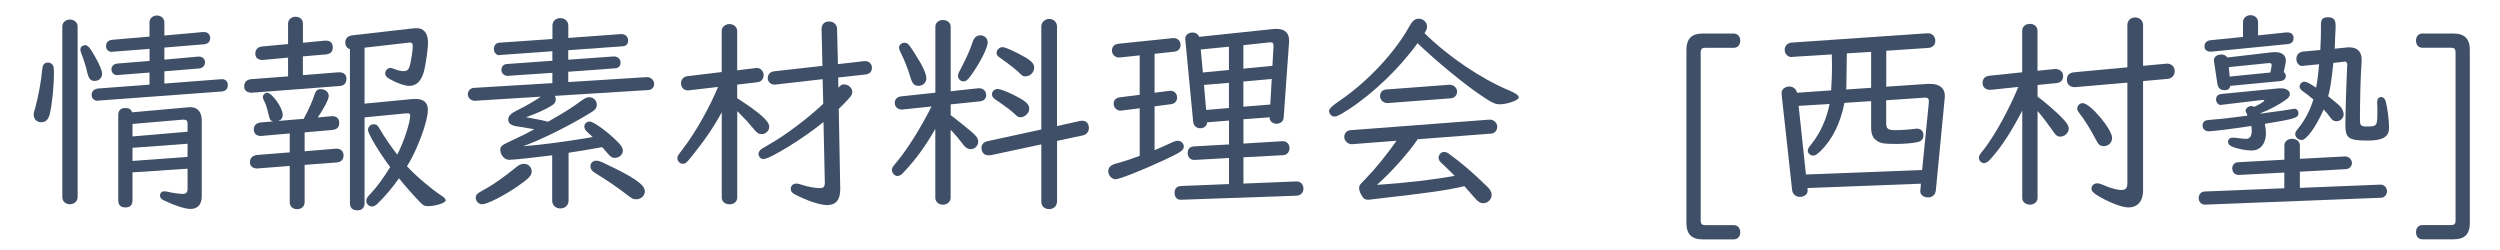 <?xml version="1.0" encoding="UTF-8"?>
<svg xmlns="http://www.w3.org/2000/svg" id="title_home_workshop" viewBox="0 0 400 40">
  <defs>
    <style>
      .cls-1 {
        fill: #3f4f67;
      }
    </style>
  </defs>
  <path class="cls-1" d="M8.49,10.5c.1.24.14.38.14,1.07,0,2.24-.28,4.96-.65,6.61-.21.93-.65,1.38-1.38,1.38s-1.21-.52-1.21-1.21c0-.27,0-.31.24-1.07.48-1.76.96-4.23,1.14-6.27.07-.69.34-1,.96-1,.31,0,.62.21.76.48ZM12.42,31.54c0,.65-.55,1.14-1.24,1.14s-1.21-.48-1.21-1.14V4.23c0-.62.52-1.1,1.21-1.1.72,0,1.24.48,1.24,1.1v27.3ZM15.24,9.12c.69,1.21,1.1,2.2,1.1,2.69,0,.65-.52,1.14-1.21,1.14-.62,0-.93-.35-1.17-1.34-.21-1-.45-1.72-.96-3.1-.1-.28-.14-.38-.14-.59,0-.38.34-.69.76-.69.45,0,.79.41,1.62,1.89ZM35.28,12.67h.17c.59-.03,1,.34,1,.9,0,.65-.34,1.03-1,1.07l-19.62,1.45-.21.03c-.52.03-.96-.38-.96-.93,0-.58.41-.96,1.03-1.03l8.23-.62v-1.93l-4.96.38-.17.03c-.52.03-.96-.38-.96-.9,0-.55.38-.9,1-.96l5.1-.41v-1.93l-5.82.45-.21.03c-.48.03-.93-.34-.93-.9,0-.62.34-.96.96-1.03l5.99-.52v-2.27c0-.62.52-1.1,1.17-1.1.69,0,1.21.48,1.21,1.1v2.1l6.16-.55h.17c.58-.03,1,.38,1,.96s-.38.96-1.03,1l-6.3.52v1.93l5.37-.48h.14c.55-.03,1,.38,1,.9,0,.55-.41.96-1,1l-5.51.45v1.96l8.99-.69ZM21.2,27.58v4.44c0,.79-.38,1.17-1.14,1.17s-1.14-.38-1.14-1.17v-13.6c0-.76.38-1.14,1.14-1.14.58,0,.93.21,1.07.69l8.85-.79.34-.03c1.24-.07,1.96.72,1.96,2.13v12.15c0,1.27-.65,2-1.79,2-.9,0-2.58-.55-4.2-1.34-.52-.24-.69-.45-.69-.79,0-.41.28-.69.69-.69.14,0,.17,0,.52.07.86.21,2,.34,2.44.34.55,0,.76-.24.76-.83v-3.2l-8.81.59ZM30.01,19.76c0-.48-.21-.62-.72-.62l-8.09.69v2l8.81-.76v-1.31ZM21.2,23.65v2.1l8.81-.65v-2.1l-8.81.65Z"></path>
  <path class="cls-1" d="M48.47,12.02l5.61-.45h.21c.72,0,1.14.38,1.14,1.03,0,.72-.38,1.14-1.17,1.17l-14.05,1.07c-.76-.07-1.14-.38-1.14-1,0-.69.38-1.1,1.1-1.17l5.92-.45v-3l-4.1.38c-.72-.03-1.14-.38-1.14-1,0-.69.38-1.1,1.14-1.17l4.1-.38v-3.27c0-.62.52-1.1,1.21-1.1s1.17.45,1.17,1.1v3.06l3.51-.34h.17c.69,0,1.1.38,1.1,1.07s-.38,1.07-1.14,1.14l-3.65.31v3ZM48.74,24.2l4.96-.41h.17c.65,0,1.1.41,1.1,1.07,0,.69-.41,1.1-1.17,1.14l-5.06.38v5.99c0,.65-.52,1.1-1.21,1.1s-1.17-.45-1.17-1.1v-5.82l-5.23.41c-.72-.03-1.14-.38-1.14-1.03s.45-1.07,1.17-1.14l5.2-.41v-3.03l-4.65.41c-.72-.03-1.1-.41-1.1-1.07,0-.62.41-1.03,1.1-1.1l2-.17c-.41-.1-.55-.27-.65-.76-.34-1.41-.55-2.1-.83-2.58-.14-.24-.17-.38-.17-.59,0-.31.34-.65.69-.65.76,0,2.48,2.41,2.48,3.48,0,.55-.17.83-.72,1.03l4.1-.34q.03-.1.1-.24c.55-.96,1.38-2.82,1.62-3.65.17-.59.48-.86.96-.86.76,0,1.31.48,1.31,1.1,0,.52-.69,1.86-1.76,3.44l2.2-.21h.17c.65,0,1.07.41,1.07,1.07,0,.72-.38,1.07-1.17,1.14l-4.37.38v3.03ZM55.97,7.85c-.48-.14-.72-.52-.72-1.07,0-.65.38-1.03,1.21-1.14l9.64-1.1.45-.03c1.21-.07,1.93.79,1.93,2.24,0,1.21-.41,3.93-.72,4.92-.48,1.45-1.21,2.07-2.31,2.07-.69,0-1.86-.41-3.06-1.07-.52-.27-.76-.59-.76-.9,0-.48.38-.9.83-.9.17,0,.31.03.62.17.52.21,1.07.34,1.48.34.59,0,.83-.24,1.03-.93.21-.86.45-2.41.45-3.1,0-.38-.14-.55-.45-.55l-7.26.83v8.95l7.51-.72.62-.03c1.34,0,2,.59,2,1.76,0,1.79-1.65,6.34-3.34,9.02,1.55,1.65,3.86,3.61,5.54,4.72.45.28.65.52.65.72,0,.41-1.58.93-2.82.93-.55,0-.72-.07-1.24-.59-.93-.96-2.13-2.27-3.41-3.86-1.03,1.45-2.2,2.86-3.37,3.99-.34.34-.65.52-.96.52-.48,0-.9-.41-.9-.9,0-.38.1-.55.79-1.27.93-1,1.86-2.27,3.03-4.13-1.82-2.44-3.55-5.34-3.55-5.96,0-.48.41-.9.9-.9.45,0,.65.14,1.03.83.62,1.1,1.58,2.51,2.75,4.03,1-1.89,2.07-5.13,2.07-6.23,0-.24-.1-.38-.34-.38h-.28l-6.68.65v13.7c0,.79-.41,1.17-1.17,1.17s-1.17-.38-1.17-1.17V7.85Z"></path>
  <path class="cls-1" d="M88.79,15.35c.1.24.14.38.14.55,0,.41-.24.76-.72,1.03-.93.59-2.62,1.34-4.06,1.82,2.38.45,2.62.48,3.55.72,3.1-1.79,3.68-2.17,5.44-3.44.48-.34.79-.48,1.14-.48.65,0,1.21.52,1.21,1.17,0,.59-.24.9-1.38,1.55-3.37,2.03-7.44,4.03-10.4,5.13,2.82-.21,6.61-.72,10.36-1.34l.76-.14c-.38-.34-.55-.52-.86-.79-.31-.27-.48-.59-.48-.9,0-.41.41-.79.86-.79.52,0,2.27,1.21,3.82,2.62,1.21,1.14,1.48,1.52,1.48,2.1,0,.55-.59,1.1-1.24,1.1-.48,0-.76-.17-1.31-.86-.28-.31-.45-.55-.76-.86-.24.03-.28.03-.52.1-2,.34-3.72.65-4.61.76q-.14.03-.24.07v7.64c0,.72-.55,1.24-1.31,1.24s-1.31-.52-1.31-1.24v-7.26c-2.65.34-6.16.72-6.89.72s-1.41-.76-1.41-1.62c0-.55.21-.72,1.79-1.45,1.55-.72,2.48-1.17,3.65-1.82-.38-.07-1-.17-1.79-.31-.24-.03-.55-.1-.93-.14-.96-.14-1.45-.48-1.45-1.07,0-.62.38-1,1.45-1.52,1.21-.59,3-1.62,3.75-2.17l-10.5.65h-.14c-.55-.03-1.03-.48-1.03-1.03s.41-1,.96-1.03l12.57-.76v-1.65l-7.06.48c-.58.07-1.1-.38-1.1-.93s.34-.93.9-.96l7.26-.52v-1.52l-8.26.59-.17.03c-.48.07-.93-.41-.93-.96,0-.59.34-1,.9-1.03l8.47-.59v-2.13c0-.72.52-1.21,1.27-1.21s1.27.52,1.27,1.21v1.96l8.47-.62c.65,0,1.1.41,1.1,1.03,0,.55-.31.9-.9.93l-8.68.62v1.52l7.3-.52c.62,0,1.07.41,1.07,1,0,.52-.31.86-.86.9l-7.51.55v1.65l12.57-.79h.03c.62,0,1.14.48,1.14,1.07s-.38.96-.96,1l-14.91.93ZM85.07,27.44c0,.65-.48,1.14-2.27,2.38-2.2,1.51-4.85,2.86-5.65,2.86-.55,0-1.03-.48-1.03-1.03,0-.48.21-.69,1.21-1.24,1.41-.72,3.55-2.24,5.37-3.75.38-.31.76-.45,1.17-.45.65,0,1.21.55,1.21,1.24ZM96.71,26.13c4.68,2.2,6.47,3.41,6.47,4.48,0,.69-.62,1.27-1.34,1.27-.52,0-.69-.07-1.48-.69-1.72-1.31-3.06-2.24-5.2-3.55-.48-.31-.69-.62-.69-1.03,0-.52.41-.9.9-.9.38,0,.65.1,1.34.41Z"></path>
  <path class="cls-1" d="M115.47,17.97c-1.17,2.2-2.69,4.44-4.75,6.99-.93,1.17-1.03,1.24-1.55,1.24-.38,0-.79-.45-.79-.86,0-.34.03-.41.93-1.58,2-2.62,4.2-6.54,5.58-9.85l-4.48.52c-.17.03-.27.03-.31.03-.65.03-1.14-.45-1.14-1.14,0-.62.41-1.07,1.07-1.14l5.44-.65v-6.58c0-.62.55-1.1,1.24-1.1s1.24.48,1.24,1.1v6.3l2.82-.34.24-.03c.62-.07,1.17.48,1.17,1.14,0,.62-.38,1.07-1.03,1.14l-3.2.38v2.17c3.68,2.38,5.13,3.68,5.13,4.58,0,.62-.58,1.17-1.2,1.17-.48,0-.76-.17-1.38-.93-.83-1-1.1-1.31-2.13-2.34l-.41-.41v13.84c0,.62-.52,1.07-1.24,1.07s-1.24-.45-1.24-1.07v-13.63ZM134.13,14.05c.38-.45.59-.55.93-.55.65,0,1.31.58,1.31,1.17,0,.55-.28.9-2.17,2.75l.24,12.81c0,1.76-.69,2.58-2.1,2.58-.96,0-2.58-.48-4.44-1.34-1.14-.55-1.38-.76-1.38-1.27,0-.48.38-.83.9-.83.24,0,.38.03.9.21.96.31,2.13.52,2.93.52.52,0,.76-.31.72-1l-.21-9.57c-3.17,2.58-8.57,5.92-9.61,5.92-.41,0-.79-.38-.79-.83,0-.27.17-.55.48-.79q.1-.07,1.1-.65c2.72-1.52,6.44-4.34,8.78-6.58l-.1-3.93-7.54.86c-.69.07-1.24-.38-1.24-1.03,0-.62.41-1.03,1.07-1.1l7.68-.86-.14-5.89c0-.76.45-1.21,1.21-1.21s1.27.52,1.27,1.21l.14,5.61,4.23-.48c.69-.07,1.21.41,1.21,1.07,0,.59-.38,1-1.03,1.07l-4.37.48.03,1.65Z"></path>
  <path class="cls-1" d="M149.67,20.59c-1.58,2.75-3.06,4.82-5.03,6.92-.41.48-.72.65-1.07.65-.41,0-.86-.48-.86-.96,0-.34,0-.38.79-1.31,1.72-2.07,3.89-5.54,5.54-8.85l-4.61.48c-.69.07-1.27-.38-1.27-1.03,0-.62.38-1,1.03-1.07l5.47-.59V4.27c0-.62.52-1.07,1.21-1.07s1.24.45,1.24,1.07v10.33l4.41-.48c.69-.07,1.27.41,1.27,1.07,0,.59-.38.96-1.03,1.03l-4.65.48v1.72c.21.14.83.65,1.89,1.48,2.2,1.76,2.51,2.1,2.51,2.79,0,.62-.55,1.17-1.17,1.17-.55,0-.9-.24-1.55-1.14-.21-.31-.83-1.03-1.55-1.82l-.14-.1v10.85c0,.62-.55,1.1-1.24,1.1s-1.21-.48-1.21-1.1v-11.05ZM146.5,8.78c1.1,1.69,1.72,3.06,1.72,3.75s-.55,1.2-1.27,1.2c-.65,0-.96-.31-1.27-1.31-.41-1.41-1-2.89-1.62-4.1-.14-.31-.21-.52-.21-.72,0-.41.41-.76.86-.76.52,0,.65.14,1.79,1.93ZM158.03,6.78c0,.79-.96,2.75-2.27,4.72-.83,1.21-1.14,1.52-1.62,1.52-.45,0-.86-.41-.86-.86,0-.28.03-.38.38-1.03,1-1.93,1.62-3.31,1.93-4.34.24-.76.65-1.14,1.27-1.14.65,0,1.17.48,1.17,1.14ZM169.12,32.29c0,.65-.55,1.17-1.24,1.17-.76,0-1.27-.48-1.27-1.17v-9.19l-8.02,1.72-.41.03c-.69,0-1.14-.45-1.14-1.17,0-.59.34-.96,1-1.1l8.57-1.86V4.23c0-.65.55-1.2,1.27-1.2s1.24.55,1.24,1.2v15.94l3.55-.79q.31-.07.45-.07c.69,0,1.1.45,1.1,1.17,0,.62-.38,1.07-1.03,1.2l-4.06.86v9.74ZM163.2,15.73c1.1.62,1.48,1.07,1.48,1.69,0,.65-.69,1.34-1.38,1.34-.31,0-.52-.1-.83-.41-.55-.55-1.31-1.14-3.13-2.38-.48-.34-.62-.52-.62-.9,0-.45.38-.83.9-.83.55,0,2.03.62,3.58,1.48ZM164.2,9.26c.93.59,1.27,1,1.27,1.58,0,.72-.65,1.38-1.41,1.38-.34,0-.48-.07-1-.59-.62-.59-1.41-1.21-3.13-2.44-.34-.21-.48-.45-.48-.72,0-.48.45-.93.96-.93.48,0,2.17.79,3.79,1.72Z"></path>
  <path class="cls-1" d="M184.72,14.84l2.41-.31c.65-.1,1.21.41,1.21,1.07,0,.55-.38,1-.96,1.07l-2.65.34v7.02c1.34-.59,1.72-.72,3-1.34.28-.1.52-.17.72-.17.52,0,.96.45.96.93,0,.59-.45.9-3.24,2.2-3.55,1.65-7.09,3.03-7.68,3.03-.62,0-1.17-.62-1.17-1.31,0-.45.28-.83.76-1.03.17-.1.21-.1,1-.31.93-.27,1.82-.55,3.27-1.1v-7.61l-2.96.38c-.62.07-1.21-.45-1.21-1.1,0-.55.38-.96,1-1.03l3.17-.41v-6.3l-3.2.34c-.65.07-1.24-.45-1.24-1.1,0-.62.38-1.03,1.03-1.1l8.71-.9c.69-.07,1.24.41,1.24,1.07,0,.62-.38,1.03-1.03,1.1l-3.13.34v6.23ZM193.15,19.56c-.03.58-.48.96-1.14.96-.59,0-1.03-.41-1.1-1.03l-1.27-13.22c-.07-.59.48-1.07,1.17-1.07.48,0,.86.24,1.07.69l11.78-1.24.59-.03c1.41,0,2.1.76,2,2.13l-.86,12.05c-.03.59-.52,1-1.14,1s-1.1-.41-1.1-.93v-.1l-4.2.31v3.89l6.27-.38c.62-.03,1.1.45,1.1,1.1s-.41,1.1-1.03,1.14l-6.34.34v4.2l8.5-.34c.62-.03,1.1.48,1.1,1.14s-.45,1.1-1.1,1.14l-18.49.65c-.62.03-1.03-.41-1.03-1.1s.38-1.07,1.03-1.1l7.68-.31v-4.17l-5.51.31c-.62.03-1.1-.41-1.1-1.1s.38-1.03,1.03-1.07l5.58-.31v-3.82l-3.48.28ZM196.63,7.47l-4.51.45.34,3.68,4.17-.41v-3.72ZM192.64,13.6l.34,3.99,3.65-.31v-4.03l-3.99.34ZM203.59,10.53l.17-3.1c0-.59-.1-.69-.65-.65l-4.17.45v3.75l4.65-.45ZM203.24,16.73l.24-4.1-4.54.41v4.03l4.3-.34Z"></path>
  <path class="cls-1" d="M241.5,14.49c1,.41,1.51.79,1.51,1.1,0,.45-1.86,1.1-3.06,1.1-.69,0-1.24-.24-2.96-1.41-2.69-1.79-7.2-5.51-10.19-8.37-2.75,3.86-7.02,7.99-10.98,10.57-1.45.93-1.89,1.17-2.31,1.17-.45,0-.86-.41-.86-.93q0-.48,1.76-1.65c4.44-3.03,8.85-7.75,11.16-11.98.45-.79.83-1.1,1.45-1.1.69,0,1.31.59,1.31,1.24,0,.34-.1.59-.41,1.07,3.79,3.75,9.09,7.33,13.6,9.19ZM226.83,22.28c-1.38,2.07-4.23,5.27-6.51,7.3,4.68-.31,9.3-.86,12.43-1.45-.93-.93-1.03-1.03-2.17-2.1-.28-.27-.41-.52-.41-.79,0-.48.41-.93.86-.93.34,0,.59.1,1.1.52,2,1.48,3.48,2.75,5.82,5.03.48.45.72.9.72,1.34,0,.69-.62,1.31-1.34,1.31-.52,0-.83-.21-1.58-1.07-.41-.48-.72-.86-1.45-1.65-3,.69-5.23,1-14.74,2.1-.48.07-.55.07-.69.07-.48,0-.76-.21-1.07-.79-.24-.45-.34-.79-.34-1.07,0-.41.03-.48.93-1.38,1.76-1.82,3.37-3.82,5.06-6.2l-7.13.55c-.62.03-1.24-.52-1.24-1.14s.41-1.07,1-1.1l22.24-1.69c.65-.03,1.24.48,1.24,1.14,0,.59-.41,1.07-1,1.1l-11.74.9ZM231.93,13.56c.65,0,1.21.48,1.21,1.1,0,.55-.41,1.03-1,1.07l-10.12.76c-.62.03-1.21-.48-1.21-1.1s.38-1.03.96-1.07l10.12-.76h.03Z"></path>
  <path class="cls-1" d="M277.41,5.37c.62,0,1.03.48,1.03,1.14s-.41,1.14-1.03,1.14h-4.61c-.48,0-.69.21-.69.69v26.99c0,.48.21.69.69.69h4.61c.62,0,1.03.48,1.03,1.14s-.41,1.14-1.03,1.14h-5.03c-1.69,0-2.55-.86-2.55-2.55V7.92c0-1.69.83-2.55,2.55-2.55h5.03Z"></path>
  <path class="cls-1" d="M289.19,30.09l.03.31c.07.62-.48,1.1-1.24,1.1-.65,0-1.17-.45-1.24-1.1l-1.65-15.01c-.03-.24-.03-.38-.03-.55,0-.55.55-1,1.24-1,.58,0,1.07.38,1.24,1l5.44-.38c.1-1.41.14-2.79.14-3.79,0-.21,0-.48-.03-1.96l-6.16.38-.21.03c-.62.07-1.17-.48-1.17-1.14s.45-1.1,1.14-1.17l21.59-1.48h.17c.69-.03,1.2.48,1.2,1.24,0,.62-.45,1.07-1.17,1.1l-6.68.45v5.75l6.65-.45h.41c1.52,0,2.38.76,2.31,2.03,0,.1,0,.24-.03.41l-1.41,14.63c-.07.65-.55,1.1-1.24,1.1-.76,0-1.31-.48-1.24-1.1l.1-1.1-18.14.69ZM287.78,16.94l1.17,10.98,18.59-.72,1.07-10.74c.07-.62-.1-.86-.59-.83h-.14l-6.09.41v3.68c0,.86.31,1.1,1.34,1.1,1.1,0,2.17-.07,3.27-.21.1-.03.21-.03.28-.03.65,0,1.07.41,1.07,1.03,0,.65-.31,1-1.03,1.14-.76.17-2.13.28-3.41.28-1.76,0-2.48-.1-3.03-.52-.62-.41-.9-1.07-.9-2.1v-4.23l-4.27.28c-.62,3.2-1.93,5.85-3.79,7.68-.62.58-.9.76-1.21.76-.45,0-.86-.38-.86-.76,0-.34.07-.45.69-1.24,1.31-1.62,2.38-4.03,2.79-6.27l-4.96.31ZM299.38,8.3l-3.89.24v.24l-.07,4.92-.03.62,3.99-.27v-5.75Z"></path>
  <path class="cls-1" d="M323.55,17.73c-1.79,3.41-3.2,5.61-5.03,7.68-.41.48-.76.69-1.1.69-.41,0-.79-.41-.79-.83,0-.35.03-.45.93-1.55,1.72-2.27,3.89-6.23,5.37-9.81l-4.27.45c-.86.1-1.45-.34-1.45-1.1,0-.65.38-1.07,1.07-1.14l5.27-.55v-6.65c0-.65.52-1.1,1.24-1.1s1.21.48,1.21,1.1v6.4l2.72-.27c.79-.07,1.38.41,1.38,1.1s-.38,1.07-1.03,1.14l-3.06.31v1.86c1.1.79,3.17,2.58,4.03,3.51.72.76.96,1.17.96,1.65,0,.62-.69,1.24-1.34,1.24-.48,0-.76-.21-1.27-1-.62-.9-1.65-2.27-2.38-3.1v13.91c0,.62-.52,1.07-1.21,1.07-.72,0-1.24-.45-1.24-1.07v-13.94ZM342.9,30.4c0,1.79-.86,2.79-2.38,2.79-1.07,0-3.37-.93-5.06-2-.58-.38-.83-.65-.83-1,0-.48.38-.86.93-.86.24,0,.45.07.9.24,1.03.48,2.31.83,2.89.83.79,0,1.03-.28,1.03-1.14V13.22l-8.3.72c-.79.07-1.38-.41-1.38-1.17s.41-1.14,1.21-1.21l8.47-.79V3.99c0-.69.52-1.2,1.24-1.2s1.27.52,1.27,1.2v6.54l3.72-.34c.76-.07,1.34.45,1.34,1.17s-.45,1.21-1.2,1.27l-3.86.34v17.42ZM337.94,22.07c0,.72-.58,1.31-1.31,1.31-.62,0-.9-.21-1.34-1.14-.83-1.58-1.86-3.24-2.72-4.3-.14-.21-.21-.38-.21-.58,0-.45.41-.86.86-.86,1.21,0,4.72,4.17,4.72,5.58Z"></path>
  <path class="cls-1" d="M367.97,30.06l12.88-.52c.58-.03,1.07.45,1.07,1.07,0,.55-.41,1-.93,1.03l-28.13,1.1c-.62.03-1.07-.41-1.07-1.03s.38-1.03.93-1.07l12.77-.52v-2.51l-7.26.38c-.62.03-1.07-.41-1.07-1.03,0-.58.35-.96.9-1l7.44-.41v-2.31c0-.59.52-1.03,1.24-1.03s1.24.45,1.24,1.03v2.17l7.23-.38c.55-.03,1.1.48,1.1,1.03s-.41.96-.93,1l-7.4.41v2.58ZM361.7,18.18c1.07-.14,1.62-.21,2.44-.34.65-.07,1.27-.17,1.86-.27.86-.14,1-.17,1.1-.17.38,0,.65.31.65.72,0,.72-.52.9-5.37,1.69.1.52.17,1.07.17,1.52,0,1.65-.9,2.75-2.27,2.75-.93,0-2.38-.27-3.2-.65-.38-.17-.59-.41-.59-.72,0-.45.28-.69.79-.69.1,0,.14,0,.48.03.69.1,1.34.17,1.62.17.59,0,.9-.45.9-1.31,0-.21-.03-.48-.07-.76-2.34.38-6.23.86-6.78.86-.62,0-1.03-.38-1.03-.96,0-.34.21-.65.55-.79.17-.03.41-.07,1.21-.14,1.17-.07,2.72-.27,4.68-.52l.76-.1c-.07-.21-.1-.27-.17-.41-.1-.21-.14-.28-.14-.34,0-.38.45-.79.9-.79.14,0,.24.03.48.14.93-.45,1.62-.86,1.62-1.03,0-.03-.07-.07-.17-.07h-.21l-6.37.76-.14.03c-.41.07-.83-.38-.83-.86,0-.52.27-.83.9-.9l9.19-.9h.31c.83,0,1.41.38,1.41.93,0,.31-.21.59-.59.86-1,.76-2.75,1.69-4.13,2.2l.03.07ZM365.87,5.2c.65-.07,1.1.27,1.1.86,0,.62-.31.93-.96,1l-12.15,1.2c-.69.07-1.14-.27-1.14-.83,0-.59.34-.93,1-1l5.16-.52v-2.38c0-.62.52-1.1,1.21-1.1s1.2.48,1.2,1.1v2.13l4.58-.48ZM365.39,11.53c.24.14.34.38.34.69,0,.41-.34.69-.93.76l-7.95.76c-.1.48-.38.69-.9.69-.69,0-1.07-.35-1.17-1.03l-.52-3.44c-.03-.14-.03-.24-.03-.31-.03-.55.48-.93,1.24-.93.38,0,.69.17.9.48l7.09-.83.52-.03c1.07-.03,1.76.48,1.76,1.34l-.03.35-.31,1.51ZM363.46,10.5v-.1c0-.17-.1-.31-.31-.31h-.14l-6.4.65.14,1.51,6.51-.65.21-1.1ZM375.58,7.57h.28c1.31,0,2,.69,2,1.93,0,.21,0,.55-.03.9-.14,1.62-.24,5.89-.24,8.88,0,.79.21.96,1.07.96,1.69,0,1.72-.07,1.72-2.51,0-.52,0-.79-.03-1.1v-.38c0-.41.24-.72.62-.72s.62.24.76.76c.27,1,.52,3,.52,4.17,0,1.45-1.03,2.03-3.44,2.03-3.03,0-3.55-.38-3.55-2.51,0-2,.21-8.33.28-9.33.03-.1.03-.24.03-.31,0-.28-.17-.52-.38-.48h-.07l-1.79.21-.03.34c-.21,2.03-.48,3.96-.79,4.99,1.03.83,1.41,1.14,1.76,1.45.45.41.72,1,.72,1.45,0,.58-.52,1.1-1.14,1.1-.38,0-.72-.17-.96-.55-.31-.45-.72-.93-1.1-1.34-1.27,2.86-2.75,4.89-3.55,4.89-.52,0-1-.45-1-.93,0-.31.07-.45.59-1.07,1-1.27,1.79-2.79,2.31-4.48-.55-.48-1.1-.9-1.62-1.27-.38-.27-.59-.52-.59-.79,0-.41.38-.79.76-.79.34,0,.83.24,1.89.96.24-1.31.38-2.48.48-3.75l-2.44.24-.17.03c-.55.07-1.03-.45-1.03-1.1,0-.69.41-1.14,1.14-1.21l2.69-.24.03-.69c.07-1.48.07-1.62.07-3.34,0-.9.28-1.21,1.14-1.21s1.21.41,1.21,1.31c0,.24,0,.62-.03,1-.03.86-.1,1.65-.1,2.44-.03.14-.03.17-.03.28l2.1-.21Z"></path>
  <path class="cls-1" d="M392.62,5.37c1.69,0,2.55.86,2.55,2.55v27.82c0,1.72-.86,2.55-2.55,2.55h-5.03c-.62,0-1.03-.45-1.03-1.14s.41-1.14,1.03-1.14h4.61c.48,0,.69-.21.69-.69V8.33c0-.48-.21-.69-.69-.69h-4.61c-.62,0-1.03-.45-1.03-1.14s.41-1.14,1.03-1.14h5.03Z"></path>
</svg>
